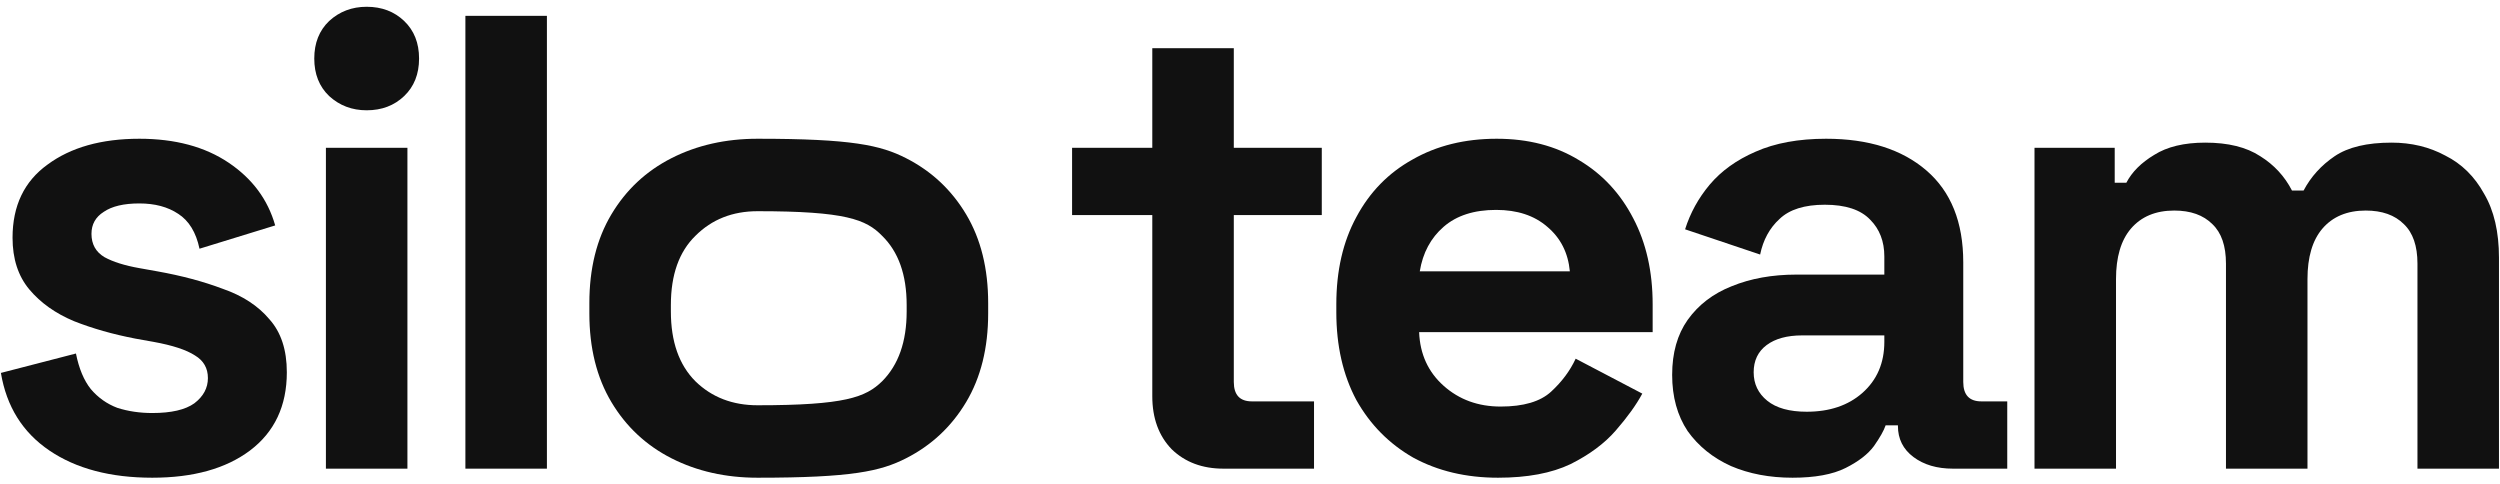 <svg width="129" height="25" viewBox="0 0 1290 243" fill="none" xmlns="http://www.w3.org/2000/svg">
<path d="M78.575 243C56.99 243 39.299 238.327 25.502 228.981C11.705 219.635 3.36 206.283 0.467 188.926L39.187 178.912C40.745 186.701 43.304 192.82 46.865 197.271C50.648 201.721 55.21 204.948 60.55 206.951C66.114 208.731 72.122 209.621 78.575 209.621C88.367 209.621 95.599 207.952 100.272 204.614C104.945 201.054 107.282 196.714 107.282 191.596C107.282 186.478 105.057 182.584 100.606 179.913C96.155 177.021 89.034 174.684 79.243 172.904L69.897 171.235C58.325 169.01 47.755 166.005 38.186 162.223C28.617 158.217 20.94 152.765 15.154 145.867C9.368 138.968 6.475 130.067 6.475 119.163C6.475 102.696 12.483 90.124 24.5 81.445C36.517 72.544 52.317 68.093 71.899 68.093C90.37 68.093 105.724 72.21 117.963 80.444C130.203 88.677 138.214 99.47 141.997 112.821L102.943 124.838C101.162 116.382 97.491 110.374 91.927 106.813C86.587 103.253 79.911 101.473 71.899 101.473C63.888 101.473 57.769 102.919 53.541 105.812C49.312 108.482 47.198 112.265 47.198 117.161C47.198 122.501 49.424 126.507 53.874 129.177C58.325 131.625 64.333 133.516 71.899 134.852L81.246 136.521C93.707 138.746 104.945 141.75 114.959 145.533C125.196 149.093 133.207 154.323 138.993 161.221C145.001 167.897 148.005 177.021 148.005 188.592C148.005 205.949 141.663 219.412 128.979 228.981C116.517 238.327 99.716 243 78.575 243Z" fill="#111111"/>
<path d="M168.171 238.327V72.766H210.23V238.327H168.171ZM189.2 53.407C181.634 53.407 175.181 50.959 169.84 46.063C164.722 41.168 162.163 34.714 162.163 26.703C162.163 18.692 164.722 12.239 169.84 7.343C175.181 2.448 181.634 0 189.2 0C196.989 0 203.443 2.448 208.561 7.343C213.679 12.239 216.238 18.692 216.238 26.703C216.238 34.714 213.679 41.168 208.561 46.063C203.443 50.959 196.989 53.407 189.2 53.407Z" fill="#111111"/>
<path d="M240.146 238.327V4.673H282.205V238.327H240.146Z" fill="#111111"/>
<path d="M390.898 243C374.43 243 359.632 239.662 346.502 232.986C333.373 226.31 323.025 216.63 315.459 203.946C307.893 191.262 304.11 176.019 304.11 158.217V152.876C304.11 135.074 307.893 119.831 315.459 107.147C323.025 94.463 333.373 84.783 346.502 78.107C359.632 71.431 374.43 68.093 390.898 68.093C439.577 68.093 454.375 71.431 467.505 78.107C480.634 84.783 490.982 94.463 498.548 107.147C506.114 119.831 509.897 135.074 509.897 152.876V158.217C509.897 176.019 506.114 191.262 498.548 203.946C490.982 216.63 480.634 226.31 467.505 232.986C454.375 239.662 439.577 243 390.898 243ZM390.898 205.615C436.017 205.615 446.698 201.499 455.154 193.265C463.61 184.809 467.839 172.793 467.839 157.216V153.878C467.839 138.301 463.61 126.396 455.154 118.162C446.921 109.706 436.239 105.478 390.898 105.478C377.991 105.478 367.309 109.706 358.853 118.162C350.397 126.396 346.169 138.301 346.169 153.878V157.216C346.169 172.793 350.397 184.809 358.853 193.265C367.309 201.499 377.991 205.615 390.898 205.615Z" fill="#111111"/>
<path d="M631.302 238.327C620.398 238.327 611.497 234.989 604.598 228.313C597.922 221.415 594.584 212.291 594.584 200.942V107.481H553.193V72.766H594.584V21.363H636.643V72.766H682.039V107.481H636.643V193.599C636.643 200.275 639.758 203.613 645.989 203.613H678.034V238.327H631.302Z" fill="#111111"/>
<path d="M772.991 243C756.524 243 741.948 239.551 729.264 232.652C716.802 225.532 707.011 215.629 699.89 202.945C692.991 190.038 689.542 174.907 689.542 157.549V153.544C689.542 136.187 692.991 121.166 699.89 108.482C706.788 95.576 716.468 85.673 728.93 78.775C741.392 71.654 755.856 68.093 772.324 68.093C788.568 68.093 802.699 71.765 814.716 79.109C826.732 86.229 836.079 96.243 842.755 109.15C849.431 121.834 852.769 136.632 852.769 153.544V167.897H732.268C732.713 179.246 736.941 188.481 744.952 195.602C752.963 202.723 762.755 206.283 774.326 206.283C786.12 206.283 794.799 203.724 800.363 198.606C805.926 193.488 810.154 187.813 813.047 181.582L847.428 199.607C844.312 205.393 839.751 211.735 833.742 218.633C827.956 225.309 820.168 231.095 810.376 235.99C800.585 240.663 788.123 243 772.991 243ZM732.602 136.521H810.043C809.152 126.952 805.258 119.275 798.36 113.489C791.684 107.703 782.894 104.81 771.99 104.81C760.641 104.81 751.628 107.703 744.952 113.489C738.276 119.275 734.159 126.952 732.602 136.521Z" fill="#111111"/>
<path d="M924.918 243C913.124 243 902.554 240.997 893.208 236.992C883.861 232.764 876.407 226.755 870.843 218.967C865.503 210.956 862.832 201.276 862.832 189.927C862.832 178.578 865.503 169.121 870.843 161.555C876.407 153.766 883.973 147.981 893.542 144.198C903.333 140.192 914.459 138.19 926.921 138.19H972.318V128.843C972.318 121.055 969.87 114.713 964.974 109.817C960.078 104.699 952.29 102.14 941.608 102.14C931.149 102.14 923.361 104.588 918.243 109.484C913.124 114.157 909.786 120.276 908.229 127.842L869.508 114.824C872.178 106.368 876.407 98.691 882.192 91.793C888.201 84.672 896.101 78.997 905.892 74.769C915.906 70.319 928.034 68.093 942.276 68.093C964.084 68.093 981.33 73.545 994.015 84.449C1006.7 95.353 1013.04 111.152 1013.04 131.848V193.599C1013.04 200.275 1016.16 203.613 1022.39 203.613H1035.74V238.327H1007.7C999.467 238.327 992.679 236.324 987.339 232.319C981.998 228.313 979.327 222.973 979.327 216.297V215.963H972.985C972.095 218.633 970.092 222.194 966.977 226.644C963.861 230.872 958.966 234.655 952.29 237.993C945.614 241.331 936.49 243 924.918 243ZM932.262 208.953C944.056 208.953 953.625 205.727 960.969 199.273C968.535 192.598 972.318 183.808 972.318 172.904V169.566H929.925C922.137 169.566 916.017 171.235 911.567 174.573C907.116 177.911 904.891 182.584 904.891 188.592C904.891 194.6 907.227 199.496 911.9 203.279C916.574 207.062 923.361 208.953 932.262 208.953Z" fill="#111111"/>
<path d="M1049.8 238.327V72.766H1091.19V90.791H1097.2C1100.09 85.228 1104.88 80.444 1111.55 76.438C1118.23 72.21 1127.02 70.096 1137.92 70.096C1149.72 70.096 1159.17 72.433 1166.3 77.106C1173.42 81.556 1178.87 87.453 1182.65 94.797H1188.66C1192.44 87.676 1197.78 81.779 1204.68 77.106C1211.58 72.433 1221.37 70.096 1234.06 70.096C1244.29 70.096 1253.53 72.321 1261.76 76.772C1270.22 81 1276.89 87.565 1281.79 96.466C1286.91 105.144 1289.47 116.159 1289.47 129.511V238.327H1247.41V132.515C1247.41 123.391 1245.07 116.604 1240.4 112.154C1235.73 107.481 1229.16 105.144 1220.7 105.144C1211.14 105.144 1203.68 108.26 1198.34 114.49C1193.22 120.499 1190.66 129.177 1190.66 140.526V238.327H1148.6V132.515C1148.6 123.391 1146.27 116.604 1141.59 112.154C1136.92 107.481 1130.36 105.144 1121.9 105.144C1112.33 105.144 1104.88 108.26 1099.54 114.49C1094.42 120.499 1091.86 129.177 1091.86 140.526V238.327H1049.8Z" fill="#111111"/>
</svg>

